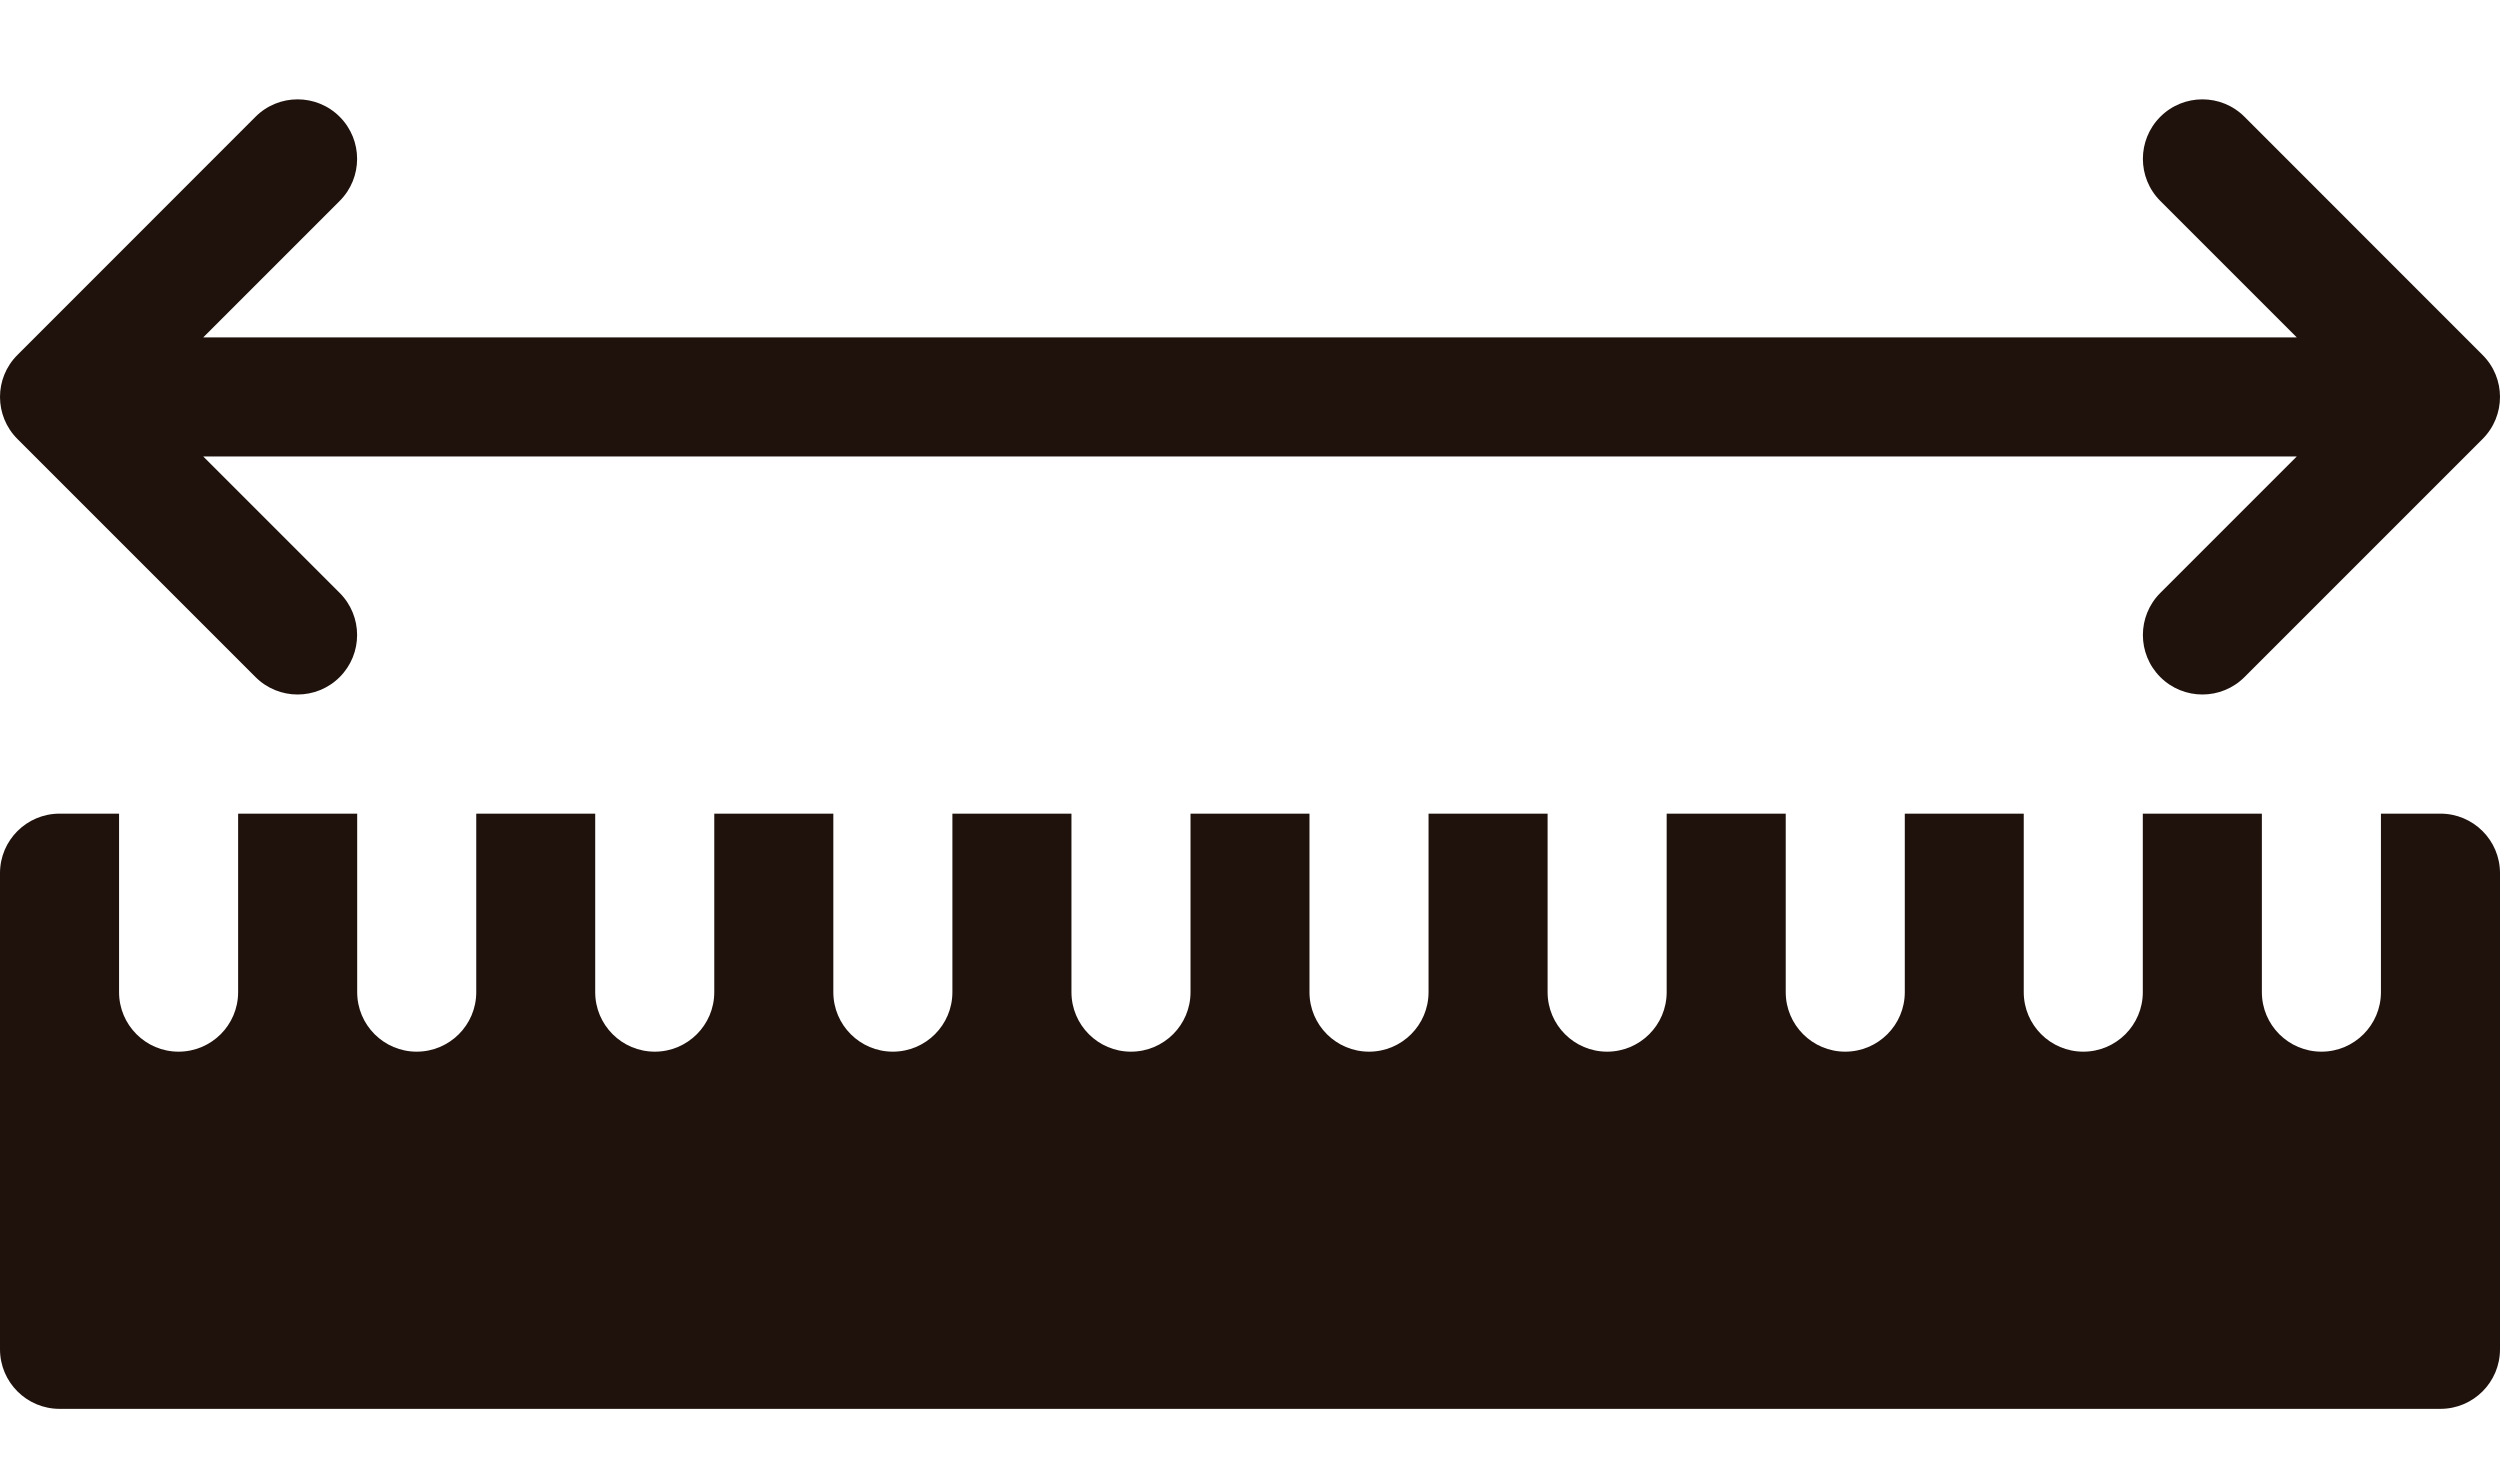 <svg width="24" height="14" viewBox="0 0 24 14" fill="none" xmlns="http://www.w3.org/2000/svg">
<path fill-rule="evenodd" clip-rule="evenodd" d="M22.857 7.811V9.525C22.857 9.84 22.601 10.096 22.286 10.096C21.97 10.096 21.714 9.84 21.714 9.525V7.811H20.571V9.525C20.571 9.84 20.315 10.096 20 10.096C19.684 10.096 19.428 9.84 19.428 9.525V7.811H18.286V9.525C18.286 9.84 18.03 10.096 17.714 10.096C17.399 10.096 17.143 9.84 17.143 9.525V7.811H16V9.525C16 9.84 15.744 10.096 15.428 10.096C15.113 10.096 14.857 9.84 14.857 9.525V7.811H13.714V9.525C13.714 9.84 13.458 10.096 13.143 10.096C12.827 10.096 12.571 9.84 12.571 9.525V7.811H11.429V9.525C11.429 9.84 11.173 10.096 10.857 10.096C10.542 10.096 10.286 9.84 10.286 9.525V7.811H9.143V9.525C9.143 9.84 8.887 10.096 8.571 10.096C8.256 10.096 8 9.84 8 9.525V7.811H6.857V9.525C6.857 9.84 6.601 10.096 6.286 10.096C5.97 10.096 5.714 9.84 5.714 9.525V7.811H4.572V9.525C4.572 9.84 4.316 10.096 4 10.096C3.685 10.096 3.429 9.84 3.429 9.525V7.811H2.286V9.525C2.286 9.84 2.03 10.096 1.714 10.096C1.399 10.096 1.143 9.84 1.143 9.525V7.811H0.572C0.256 7.811 0 8.067 0 8.382V12.953C0 13.269 0.256 13.525 0.572 13.525H23.428C23.744 13.525 24 13.269 24 12.953V8.382C24 8.067 23.744 7.811 23.428 7.811H22.857Z" fill="#1F120D"/>
<path fill-rule="evenodd" clip-rule="evenodd" d="M1.951 4.382H22.049L20.739 5.692C20.516 5.915 20.516 6.277 20.739 6.5C20.962 6.723 21.324 6.723 21.547 6.5L23.832 4.215C24.056 3.992 24.056 3.629 23.832 3.407L21.547 1.121C21.324 0.898 20.962 0.898 20.739 1.121C20.516 1.344 20.516 1.706 20.739 1.929L22.049 3.239H1.951L3.261 1.929C3.484 1.706 3.484 1.344 3.261 1.121C3.038 0.898 2.676 0.898 2.453 1.121L0.168 3.407C-0.056 3.629 -0.056 3.992 0.168 4.215L2.453 6.5C2.676 6.723 3.038 6.723 3.261 6.5C3.484 6.277 3.484 5.915 3.261 5.692L1.951 4.382Z" fill="#1F120D"/>
</svg>
